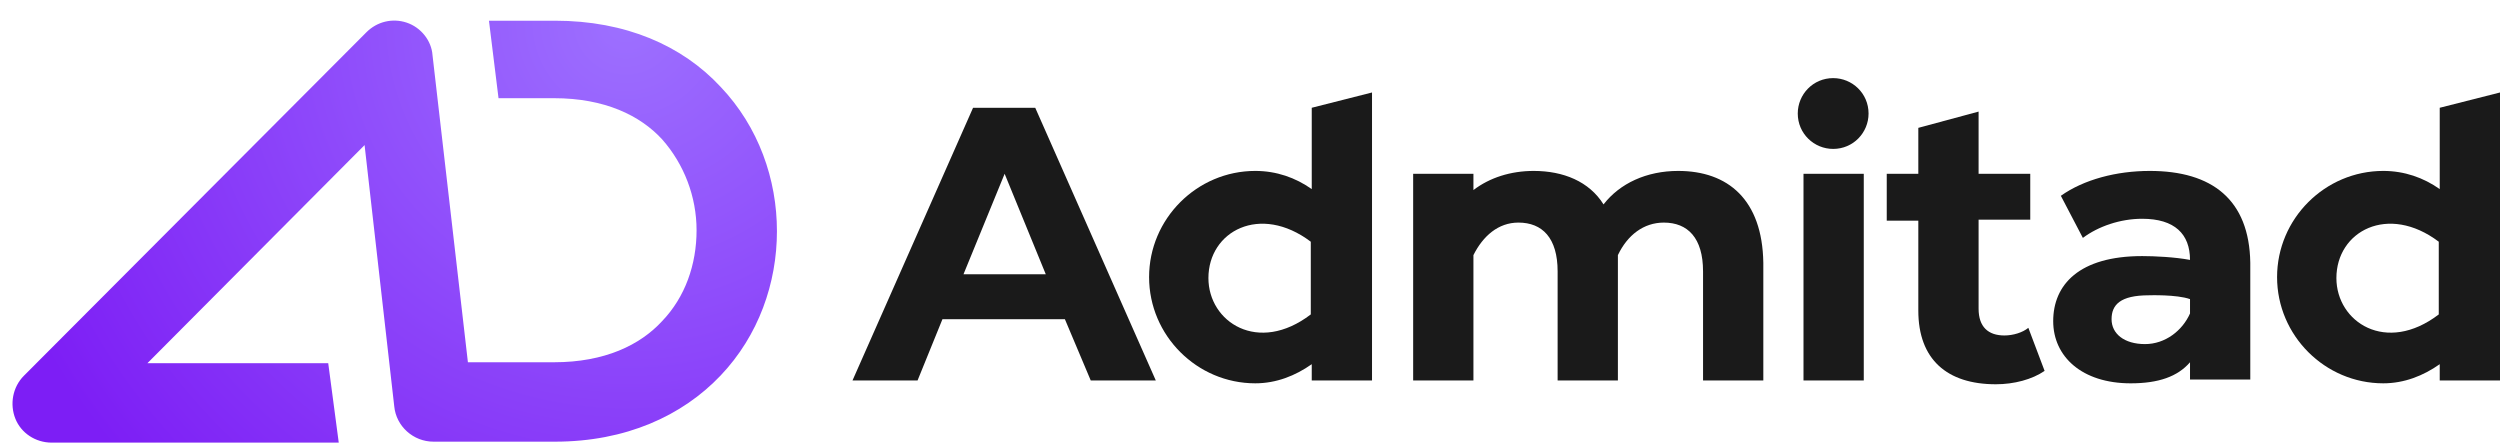 <?xml version="1.0" encoding="utf-8"?>
<!-- Generator: Adobe Illustrator 19.0.0, SVG Export Plug-In . SVG Version: 6.00 Build 0)  -->
<svg version="1.1" id="Layer_1" xmlns="http://www.w3.org/2000/svg" xmlns:xlink="http://www.w3.org/1999/xlink" x="0px" y="0px"
	 viewBox="-155 369.25 300 53.116" enable-background="new -155 369.25 300 53.116" xml:space="preserve">
<g>
	
		<radialGradient id="SVGID_1_" cx="-859.147" cy="233.117" r="0.746" gradientTransform="matrix(-83.655 67.692 -67.596 -83.536 -56193.836 78002.594)" gradientUnits="userSpaceOnUse">
		<stop  offset="0" style="stop-color:#9D70FF"/>
		<stop  offset="1" style="stop-color:#7D1EF5"/>
	</radialGradient>
	<path fill="url(#SVGID_1_)" d="M-106.199,371.965c1.722,0.574,2.985,2.181,3.1,3.903l4.248,36.853h10.333
		c6.085,0,10.333-2.067,12.973-4.937c2.755-2.87,4.133-6.774,4.133-10.907c0-4.018-1.493-7.922-4.133-10.907
		c-2.641-2.87-6.888-4.937-12.973-4.937h-6.659l-1.148-9.299h7.922c8.496,0,15.269,2.985,19.862,7.922
		c4.592,4.822,6.774,11.136,6.774,17.336s-2.181,12.514-6.774,17.336c-4.592,4.822-11.366,7.922-19.862,7.922h-14.581l0,0
		c-2.411,0-4.478-1.837-4.707-4.248l-3.559-31.342l-26.061,26.176h21.699l1.263,9.529h-34.442c-1.952,0-3.674-1.148-4.363-2.87
		s-0.344-3.789,1.033-5.166l41.101-41.216C-109.758,371.851-107.921,371.391-106.199,371.965z"/>
	<path fill="#1A1A1A" d="M46.38,389.761c-3.789,0-7.003,1.493-8.955,4.018c-1.722-2.755-4.822-4.018-8.381-4.018
		c-2.755,0-5.281,0.804-7.233,2.296v-1.952h-7.233v24.798h7.233v-15.04c1.148-2.296,2.985-3.903,5.396-3.903
		c2.87,0,4.707,1.837,4.707,5.855v13.088h7.233c0,0,0-14.81,0-15.04c1.148-2.411,3.1-3.903,5.511-3.903
		c2.87,0,4.707,1.837,4.707,5.855v13.088h7.233v-14.121C56.483,393.205,52.35,389.761,46.38,389.761z"/>
	<path fill="#1A1A1A" d="M-24.112,414.904h7.807l-14.466-32.72h-0.459h-7.003l-14.466,32.72h7.807l2.985-7.348h14.695
		L-24.112,414.904z M-39.381,402.16l4.937-12.055l4.937,12.055H-39.381z"/>
	<path fill="#1A1A1A" d="M61.42,390.105h7.233v24.798H61.42V390.105z M69.227,382.872c0,2.296-1.837,4.248-4.248,4.248
		c-2.296,0-4.248-1.837-4.248-4.248c0-2.296,1.837-4.248,4.248-4.248C67.275,378.624,69.227,380.461,69.227,382.872z"/>
	<path fill="#1A1A1A" d="M90.352,413.755c-1.493,1.033-3.674,1.607-5.855,1.607c-5.855,0-9.299-2.985-9.299-8.84v-10.792h-3.789
		v-5.626h3.789v-5.511l7.233-1.952v7.462h6.2v5.511h-6.2v10.677c0,2.181,1.148,3.215,3.1,3.215c1.033,0,2.181-0.344,2.87-0.918
		L90.352,413.755z"/>
	<path fill="#1A1A1A" d="M102.98,389.761c-4.018,0-7.922,1.033-10.677,2.985l2.641,5.052c1.837-1.378,4.477-2.296,7.118-2.296
		c3.903,0,5.74,1.837,5.74,4.937c-1.837-0.344-4.248-0.459-5.74-0.459c-7.577,0-10.677,3.444-10.677,7.807
		c0,4.248,3.444,7.462,9.299,7.462c3.329,0,5.626-0.804,7.118-2.526v2.067h0.459h6.774v-14.007
		C114.92,393.205,110.443,389.761,102.98,389.761z M102.406,410.541c-2.526,0-4.018-1.263-4.018-2.985
		c0-1.722,1.033-2.87,4.477-2.87c0,0,3.329-0.115,4.937,0.459c0,0.689,0,1.722,0,1.722
		C106.884,408.934,104.817,410.541,102.406,410.541z"/>
	<path fill="#1A1A1A" d="M2.409,382.183v9.759c-1.952-1.378-4.248-2.181-6.774-2.181c-7.003,0-12.744,5.74-12.744,12.744
		s5.74,12.744,12.744,12.744c2.526,0,4.822-0.918,6.774-2.296v1.952h7.233v-34.557L2.409,382.183z M-9.99,402.619
		c0-5.626,6.2-8.955,12.284-4.363v8.725C-4.02,411.804-9.99,407.9-9.99,402.619z"/>
	<path fill="#1A1A1A" d="M137.767,382.183v9.759c-1.952-1.378-4.248-2.181-6.774-2.181c-7.003,0-12.744,5.74-12.744,12.744
		s5.74,12.744,12.744,12.744c2.526,0,4.822-0.918,6.774-2.296v1.952H145v-34.557L137.767,382.183z M125.368,402.619
		c0-5.626,6.2-8.955,12.284-4.363v8.725C131.338,411.804,125.368,407.9,125.368,402.619z"/>
</g>
</svg>
